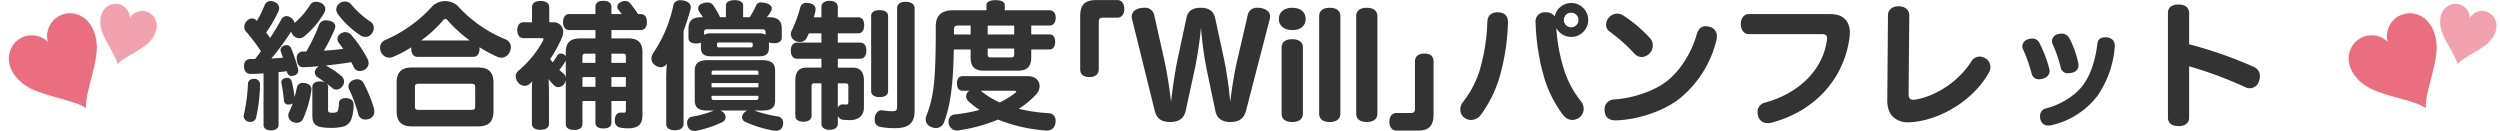 <svg xmlns="http://www.w3.org/2000/svg" width="878.274" height="45.984" viewBox="0 0 878.274 45.984">
  <g id="グループ_16" data-name="グループ 16" transform="translate(-270.452 -1081.816)">
    <path id="パス_21" data-name="パス 21" d="M18.632,56.608c1.68,0,2.688-.768,2.688-1.824V36.16c.96-.1,1.968-.192,2.928-.336a1.42,1.42,0,0,0,.1.48,1.506,1.506,0,0,0,1.584,1.2,2.662,2.662,0,0,0,.816-.144,1.832,1.832,0,0,0,1.488-1.776,3.765,3.765,0,0,0-.1-.672,54.408,54.408,0,0,0-2.4-7.152,1.73,1.73,0,0,0-1.584-1.1,2.438,2.438,0,0,0-.816.144,1.765,1.765,0,0,0-1.344,1.632,1.278,1.278,0,0,0,.144.576l.72,2.064c-1.3.144-2.64.24-4.08.288a90.475,90.475,0,0,0,6.96-9.456,3.342,3.342,0,0,0,.528,1.1,2.943,2.943,0,0,0,2.256,1.248,2.8,2.8,0,0,0,1.872-.72,29.391,29.391,0,0,0,6.912-8.16,2.752,2.752,0,0,0,.432-1.392,2.391,2.391,0,0,0-1.488-2.112,3.834,3.834,0,0,0-1.728-.432,2.265,2.265,0,0,0-2.112,1.1,26.855,26.855,0,0,1-5.472,6.336,3.137,3.137,0,0,0-1.392-1.92,2.573,2.573,0,0,0-1.44-.48,2.024,2.024,0,0,0-1.824,1.152c-1.1,2.016-2.448,4.272-3.936,6.528-.48-.624-.912-1.3-1.392-1.92a44.371,44.371,0,0,0,4.368-7.584,2.288,2.288,0,0,0,.192-.96,2.45,2.45,0,0,0-1.68-2.208,3.126,3.126,0,0,0-1.248-.288,2.193,2.193,0,0,0-2.112,1.3,38.349,38.349,0,0,1-2.784,5.664c-.1-.048-.144-.144-.24-.24a1.894,1.894,0,0,0-1.44-.624,2.494,2.494,0,0,0-1.92.96,2.951,2.951,0,0,0-.816,2.016A2.222,2.222,0,0,0,9.8,21.808a65.251,65.251,0,0,1,5.328,7.008c-.672.912-1.344,1.824-2.064,2.736h-1.68c-1.344,0-2.208.912-2.208,2.5,0,1.776.912,2.736,2.352,2.736,1.536,0,2.976-.1,4.512-.192V54.784C16.04,55.84,17,56.608,18.632,56.608Zm-7.248-2.976A2,2,0,0,0,13.4,52.24a56.2,56.2,0,0,0,1.392-11.712,1.917,1.917,0,0,0-1.92-2.016c-1.248-.048-2.256.576-2.3,1.68a62.663,62.663,0,0,1-1.44,10.9,2.409,2.409,0,0,0-.1.576A2.234,2.234,0,0,0,11.384,53.632Zm16.272.336a2.48,2.48,0,0,0,2.352-1.584,38.479,38.479,0,0,0,2.832-9.792c.192-1.248-.528-2.208-2.016-2.544a5.345,5.345,0,0,0-.816-.1,2.1,2.1,0,0,0-2.256,1.584c-.24,1.1-.48,2.3-.816,3.408a40.671,40.671,0,0,0-.96-5.376,1.606,1.606,0,0,0-1.68-1.392c-1.392,0-2.208.864-1.968,1.872a54.765,54.765,0,0,1,.864,6.1,1.5,1.5,0,0,0,1.68,1.392,2.337,2.337,0,0,0,.576-.048,1.778,1.778,0,0,0,.864-.384,24.085,24.085,0,0,1-1.248,2.976,2.744,2.744,0,0,0-.336,1.3,2.478,2.478,0,0,0,1.44,2.208A3.428,3.428,0,0,0,27.656,53.968ZM39.8,55.744a18.013,18.013,0,0,0,4.176-.432,4.316,4.316,0,0,0,2.784-2.3,14.606,14.606,0,0,0,.912-5.472c0-1.344-.912-2.256-2.832-2.256-1.344,0-2.208.624-2.3,1.584a13.187,13.187,0,0,1-.336,2.688c-.192.624-.624.864-1.92.864-1.392,0-1.584-.144-1.584-1.152V41.44a1.99,1.99,0,0,0-.384-1.2c.672.528,1.344,1.008,1.92,1.536a2.29,2.29,0,0,0,1.392.528,2.793,2.793,0,0,0,2.16-1.248,2.557,2.557,0,0,0,.528-1.632A2.48,2.48,0,0,0,43.5,37.6a32.04,32.04,0,0,0-5.088-3.5,3.333,3.333,0,0,0-.624-.24c3.024-.336,6.1-.72,9.072-1.2l.864,1.728a2.335,2.335,0,0,0,2.16,1.392,3.048,3.048,0,0,0,1.632-.48,2.674,2.674,0,0,0,1.44-2.352,3.687,3.687,0,0,0-.336-1.344,41.811,41.811,0,0,0-5.856-8.592,2.711,2.711,0,0,0-1.968-.912,2.978,2.978,0,0,0-1.536.432A2.3,2.3,0,0,0,42.008,24.5a2.229,2.229,0,0,0,.48,1.392c.528.672,1.008,1.344,1.536,2.112-2.208.24-4.512.48-6.816.624a56.815,56.815,0,0,0,3.84-7.632,2.226,2.226,0,0,0,.192-.912c0-1.008-.768-1.728-2.256-2.016a7.214,7.214,0,0,0-.96-.1,2.483,2.483,0,0,0-2.592,1.824,62.468,62.468,0,0,1-4.368,9.12h-1.1a2.136,2.136,0,0,0-2.256,2.4c0,2.208.96,3.216,2.544,3.12,1.728-.1,3.5-.192,5.28-.384a3.134,3.134,0,0,0-.768.624,2.451,2.451,0,0,0-.72,1.68,1.9,1.9,0,0,0,.912,1.536c.768.528,1.728,1.152,2.64,1.824a4.224,4.224,0,0,0-1.68-.288c-1.776,0-2.736.72-2.736,2.016v9.984c0,2.88,1.1,3.84,3.984,4.176A24.326,24.326,0,0,0,39.8,55.744Zm12.048-2.928a3.15,3.15,0,0,0,1.1-.192,2.643,2.643,0,0,0,2.016-2.64,4.281,4.281,0,0,0-.144-1.056,47.867,47.867,0,0,0-3.6-8.88,2.647,2.647,0,0,0-2.3-1.392,3.16,3.16,0,0,0-1.44.336,2.46,2.46,0,0,0-1.632,2.16,2.368,2.368,0,0,0,.288,1.1A50.924,50.924,0,0,1,49.3,50.848,2.485,2.485,0,0,0,51.848,52.816Zm0-29.04a2.714,2.714,0,0,0,2.3-1.3,3.13,3.13,0,0,0,.624-1.872,2.488,2.488,0,0,0-1.152-2.16,30.94,30.94,0,0,1-6.816-6.1A2.894,2.894,0,0,0,44.6,11.344a2.69,2.69,0,0,0-1.68.528,2.743,2.743,0,0,0-1.344,2.256,2.969,2.969,0,0,0,.528,1.584,31.49,31.49,0,0,0,7.824,7.44A3.376,3.376,0,0,0,51.848,23.776Zm8.352,7.3a3.57,3.57,0,0,0,1.344-.288,39.21,39.21,0,0,0,6.384-3.36v.48c0,1.728.768,2.88,2.208,2.88H89.72c1.44,0,2.208-1.152,2.208-2.88a1.8,1.8,0,0,0-.048-.528,48.667,48.667,0,0,0,6.336,3.408,3.2,3.2,0,0,0,4.32-1.776,3.838,3.838,0,0,0,.384-1.584,2.946,2.946,0,0,0-1.872-2.784,46.432,46.432,0,0,1-16.9-11.856,6.618,6.618,0,0,0-8.592,0,47.9,47.9,0,0,1-16.8,12.1,2.866,2.866,0,0,0-1.776,2.736A3.355,3.355,0,0,0,57.32,29.1,3.139,3.139,0,0,0,60.2,31.072Zm7.92,24.144H91.448c3.7,0,5.376-1.728,5.376-5.376V39.9c0-3.648-1.68-5.376-5.376-5.376H68.12c-3.648,0-5.328,1.728-5.328,5.376V49.84C62.792,53.488,64.472,55.216,68.12,55.216Zm2.544-5.808c-1.152,0-1.44-.192-1.44-1.248V41.488c0-1.008.288-1.248,1.44-1.248H88.9c1.2,0,1.488.24,1.488,1.248V48.16c0,1.056-.288,1.248-1.488,1.248Zm.768-24.384a45.765,45.765,0,0,0,7.68-7.056c.288-.336.528-.528.768-.528.288,0,.576.192.912.624a47.515,47.515,0,0,0,7.68,6.96Zm53.76,31.44c1.776,0,2.88-.72,2.88-2.064V46.288h4.56V53.92c0,1.344.96,2.016,2.832,2.016,1.776,0,2.784-.672,2.784-2.016V46.288h5.088v3.12c0,.768-.24,1.008-.672,1.008-.24,0-.672-.048-1.2-.048-1.056,0-2.016.816-2.016,2.736a2.266,2.266,0,0,0,1.728,2.5,13.686,13.686,0,0,0,2.832.288c3.5,0,5.136-1.2,5.136-4.656V29.2c0-3.5-1.584-4.9-5.088-4.9h-5.808V21.376H148.52c1.44,0,2.208-1.152,2.208-2.832,0-1.728-.768-2.784-2.208-2.784h-.912a43.25,43.25,0,0,0-2.784-3.792,2.378,2.378,0,0,0-1.776-.816,3.6,3.6,0,0,0-1.488.384,1.933,1.933,0,0,0-1.248,1.68,1.765,1.765,0,0,0,.384,1.008c.384.48.768,1.008,1.2,1.536h-3.648V13.168c0-1.3-1.056-2.064-2.784-2.064-1.872,0-2.832.768-2.832,2.064V15.76h-9.168c-1.44,0-2.208,1.1-2.208,2.832,0,1.68.768,2.784,2.208,2.784h9.168V24.3h-5.184c-3.6,0-5.232,1.392-5.232,4.9v1.392a1.931,1.931,0,0,0-.624-.624,1.868,1.868,0,0,0-1.1-.336,1.467,1.467,0,0,0-1.3.72,20.747,20.747,0,0,1-1.584,2.4c-.288-.384-.576-.768-.864-1.2a46.39,46.39,0,0,0,4.032-7.3A6.105,6.105,0,0,0,121.3,22a3.289,3.289,0,0,0-3.5-3.36h-1.392V13.312c0-1.392-1.2-2.16-3.072-2.16-1.824,0-2.976.768-2.976,2.16V18.64h-2.976c-1.392,0-2.208,1.056-2.208,2.784,0,1.68.816,2.784,2.208,2.784h6.336c.432,0,.672.1.672.336a1.99,1.99,0,0,1-.192.576,36.207,36.207,0,0,1-8.736,10.656,2.315,2.315,0,0,0-.816,1.824,3.2,3.2,0,0,0,.864,2.208,2.738,2.738,0,0,0,4.272.24,7.648,7.648,0,0,0,.624-.624c-.048,1.1-.1,2.256-.1,3.36V54.3c0,1.392,1.152,2.112,2.976,2.112,1.872,0,3.024-.72,3.024-2.112V42.736c0-1.344-.048-2.784-.144-4.176a14.367,14.367,0,0,0,2.016,2.3,1.954,1.954,0,0,0,1.44.576,2.557,2.557,0,0,0,1.968-1.056,3.052,3.052,0,0,0,.624-1.392V54.4C122.216,55.744,123.32,56.464,125.192,56.464Zm-2.976-18.336a2.373,2.373,0,0,0-.864-1.536,15.468,15.468,0,0,1-1.392-1.248,20.738,20.738,0,0,0,2.208-3.12c0-.048.048-.048.048-.1Zm5.856,3.168V37.888h4.56V41.3Zm0-8.4V30.832c0-1.008.24-1.152,1.152-1.152h3.408V32.9Zm10.176,8.4V37.888h5.088V41.3Zm0-8.4V29.68h3.888c.96,0,1.2.144,1.2,1.152V32.9Zm27.744-18.672a2.662,2.662,0,0,0,.144-.816c0-1.2-.912-2.064-2.5-2.4a4.485,4.485,0,0,0-1.1-.1,2.337,2.337,0,0,0-2.592,2.064,46.338,46.338,0,0,1-6.912,16.32,3.831,3.831,0,0,0-.72,2.064,2.719,2.719,0,0,0,1.2,2.3,3.433,3.433,0,0,0,2.064.768,2.428,2.428,0,0,0,2.16-1.3c-.192,2.112-.24,3.936-.24,5.616V54.4c0,1.392,1.152,2.16,3.024,2.16,1.824,0,3.072-.768,3.072-2.16V21.664A74.37,74.37,0,0,0,165.992,14.224Zm-.672,9.888c0,1.3.96,1.968,2.688,1.968a4.224,4.224,0,0,0,1.68-.288v1.776c0,1.968.96,3.024,3.5,3.024h16.9c2.64,0,3.5-1.008,3.5-3.024V25.7a4.651,4.651,0,0,0,1.728.288c1.776,0,2.784-.672,2.784-1.968V20.944c0-2.784-1.3-4.08-4.512-4.08h-.768a9.072,9.072,0,0,0,1.536-2.208,1.481,1.481,0,0,0,.24-.864c0-.768-.624-1.44-1.872-1.824a7.408,7.408,0,0,0-1.824-.288,1.823,1.823,0,0,0-1.872,1.152,25.6,25.6,0,0,1-2.208,4.032h-2.3v-4.08c0-1.248-1.1-1.92-2.976-1.92s-3.072.672-3.072,1.92v4.08h-2.064a25.612,25.612,0,0,0-2.256-3.984,2.378,2.378,0,0,0-2.16-1.2,6.331,6.331,0,0,0-1.488.24c-1.152.336-1.776,1.008-1.776,1.872a2.088,2.088,0,0,0,.336,1.1c.384.576.864,1.248,1.3,1.968h-.528c-3.216,0-4.512,1.3-4.512,4.08Zm7.872-1.584a4.682,4.682,0,0,0-2.4.528v-.864c0-.864.288-1.1,1.3-1.1H191.1c.96,0,1.3.24,1.3,1.1v.816a4.337,4.337,0,0,0-2.3-.48ZM187.88,26.8c0,.528-.192.672-.96.672H176.264c-.768,0-.912-.144-.912-.672v-.48c0-.528.144-.576.912-.576H186.92c.768,0,.96.048.96.576Zm8.784,24.912a45.071,45.071,0,0,1-8.256-2.064h2.736c3.264,0,4.608-.912,4.608-3.6V35.536c0-2.64-1.536-3.6-4.8-3.6H172.328c-3.216,0-4.8.96-4.8,3.6V46.048c0,2.688,1.392,3.6,4.608,3.6h2.112a33.024,33.024,0,0,1-7.488,2.112,2.1,2.1,0,0,0-1.92,2.16c0,1.824,1.008,2.88,2.592,2.88a3.4,3.4,0,0,0,.672-.048,38.022,38.022,0,0,0,9.072-3.024,1.965,1.965,0,0,0,1.2-1.728,2.512,2.512,0,0,0-.72-1.584,4.165,4.165,0,0,0-1.1-.768h9.408a4.165,4.165,0,0,0-1.1.768,2.408,2.408,0,0,0-.72,1.584,1.835,1.835,0,0,0,1.248,1.68A40.621,40.621,0,0,0,195.32,56.7a3.4,3.4,0,0,0,.672.048c1.584,0,2.592-.912,2.592-2.784A2.155,2.155,0,0,0,196.664,51.712Zm-23.232-15.36c0-.624.24-.768.96-.768h14.5c.72,0,1.008.144,1.008.768v.72H173.432ZM189.9,40v1.488H173.432V40Zm-16.464,4.464H189.9v.72c0,.576-.288.768-1.008.768h-14.5c-.72,0-.96-.192-.96-.768Zm44.352-18.672V22.528h7.152c1.392,0,2.112-1.2,2.112-2.88,0-1.728-.72-2.736-2.112-2.736h-7.152v-3.6c0-1.44-1.152-2.208-2.928-2.208-1.68,0-2.832.768-2.832,2.208v3.6h-2.688a19.443,19.443,0,0,0,.576-2.256,2.337,2.337,0,0,0,.048-.576c0-1.1-.672-1.872-2.208-2.16a6.559,6.559,0,0,0-.912-.1,2.118,2.118,0,0,0-2.256,1.632,44.4,44.4,0,0,1-3.072,8.256,2.121,2.121,0,0,0-.24,1.056,2.764,2.764,0,0,0,1.728,2.5,3.852,3.852,0,0,0,1.44.288,2.553,2.553,0,0,0,2.352-1.3,19.06,19.06,0,0,0,.816-1.728h4.416v3.264H203.48c-1.44,0-2.208,1.1-2.208,2.832,0,1.68.768,2.832,2.208,2.832h8.544v3.12h-5.232c-2.592,0-3.936,1.344-3.936,4.608V51.472c0,1.392,1.152,2.112,2.832,2.112s2.88-.72,2.88-2.112V41.152c0-.864.24-1.056.96-1.056h2.5v14.16c0,1.392,1.152,2.16,2.88,2.16,1.776,0,2.88-.768,2.88-2.16V51.52a2.239,2.239,0,0,0,1.968,1.392,19.669,19.669,0,0,0,2.352.1c3.024,0,4.848-1.632,4.848-4.464v-9.36c0-3.264-1.392-4.608-3.984-4.608h-5.184v-3.12h7.872c1.392,0,2.16-1.152,2.16-2.88s-.768-2.784-2.16-2.784Zm23.76-14.352c-1.872,0-2.928.864-2.928,2.3V48.112c0,1.44-.288,1.776-1.776,1.776a18.5,18.5,0,0,1-3.168-.288c-1.584-.288-2.928.864-2.928,3.264a2.329,2.329,0,0,0,1.968,2.544,28.485,28.485,0,0,0,5.232.432c4.9,0,6.816-1.968,6.816-6.1v-36C244.76,12.3,243.512,11.44,241.544,11.44Zm-6.1,4.992c0-1.3-1.2-2.064-2.976-2.064s-2.976.72-2.976,2.016V42.832c0,1.344,1.2,2.112,2.976,2.112s2.976-.72,2.976-2.112ZM220.472,40.1c.72,0,1.008.192,1.008,1.056v5.52c0,.624-.24.864-.72.864-.576,0-.816-.048-1.344-.048a1.706,1.706,0,0,0-1.632,1.2V40.1Zm31.776,15.7a3.031,3.031,0,0,0,2.88-2.112c2.208-5.9,3.168-12.816,3.408-25.488h5.9v2.592c0,3.12,1.056,4.848,4.656,4.848h11.952c3.6,0,4.7-1.728,4.7-4.848V28.192h6.432c1.344,0,1.968-1.2,1.968-2.688,0-1.44-.624-2.592-1.968-2.592h-6.432v-3.12h6.336c1.536,0,2.256-1.2,2.256-2.736,0-1.488-.72-2.64-2.256-2.64H276.44V12.5c0-1.008-1.248-1.632-3.264-1.632-1.92,0-3.168.624-3.168,1.632v1.92H258.3c-3.888,0-6.1,1.68-6.1,5.568,0,18.96-.624,24.624-3.264,31.392a3.8,3.8,0,0,0-.288,1.392,2.811,2.811,0,0,0,1.92,2.64A4.467,4.467,0,0,0,252.248,55.792Zm7.392.864a2.337,2.337,0,0,0,.576-.048,58.353,58.353,0,0,0,13.872-3.792,55.709,55.709,0,0,0,16.8,3.84c2.208.144,3.408-1.2,3.408-3.408a2.508,2.508,0,0,0-2.544-2.688,56.242,56.242,0,0,1-10.368-1.536,30.654,30.654,0,0,0,6.24-5.232,4.279,4.279,0,0,0,1.056-2.736c0-1.872-1.44-3.5-4.176-3.5H261.656c-1.392,0-2.016,1.1-2.016,2.592s.624,2.544,2.016,2.544h2.4a2.287,2.287,0,0,0-1.2,1.92,2.477,2.477,0,0,0,.96,1.872,26.671,26.671,0,0,0,3.744,2.928,53.511,53.511,0,0,1-8.5,1.584,2.347,2.347,0,0,0-2.352,2.448A2.907,2.907,0,0,0,259.64,56.656Zm15.024-9.84a30.259,30.259,0,0,1-6.672-4.128H279.56c.576,0,.912.1.912.288,0,.144-.192.336-.624.672A32.982,32.982,0,0,1,274.664,46.816Zm-16.08-23.9V21.424c0-1.392.24-1.632,2.016-1.632h3.84v3.12Zm13.056,8.064c-.96,0-1.2-.192-1.2-1.152V27.856h9.312v1.968c0,.96-.24,1.152-1.2,1.152Zm-1.2-8.064v-3.12h9.312v3.12Zm35.712,14.976c2.112,0,3.312-1.056,3.312-2.736v-16.7c0-1.056.432-1.44,1.44-1.44h5.04c1.68,0,2.5-1.392,2.5-3.072s-.816-3.12-2.5-3.12h-7.3c-4.128,0-5.712,1.632-5.712,5.76V35.152C302.936,36.832,303.992,37.888,306.152,37.888ZM334.52,53.68c2.592,0,4.8-.912,5.472-3.936l3.264-14.976a136.207,136.207,0,0,0,2.112-14.208,126.492,126.492,0,0,0,1.92,14.256l3.12,14.928c.624,3.072,2.832,3.936,5.376,3.936,2.688,0,4.656-1.008,5.424-4.032l8.3-32.064a3.586,3.586,0,0,0,.144-.96c0-2.064-2.16-3.072-4.416-3.072a3.149,3.149,0,0,0-3.456,2.64l-3.648,15.7c-.96,4.08-1.968,10.224-2.5,14.736a132.042,132.042,0,0,0-2.112-14.784L350.36,17.248c-.576-2.736-2.448-3.7-5.088-3.7-2.592,0-4.416.864-4.992,3.5L337.112,31.84c-.864,4.128-1.776,10.416-2.256,14.736-.48-4.272-1.44-10.56-2.4-14.784l-3.5-15.6a3.215,3.215,0,0,0-3.552-2.64c-2.3,0-4.368.96-4.368,3.12a3.586,3.586,0,0,0,.144.96l7.92,32.016C329.864,52.768,331.88,53.68,334.52,53.68Zm42.912-32.3c2.976,0,4.7-1.536,4.7-3.888,0-2.4-1.728-3.936-4.7-3.936-2.88,0-4.7,1.536-4.7,3.936C372.728,19.84,374.552,21.376,377.432,21.376Zm0,32.3c2.4,0,3.744-1.1,3.744-2.928V27.472c0-1.776-1.344-2.88-3.744-2.88-2.448,0-3.744,1.1-3.744,2.88v23.28C373.688,52.576,374.984,53.68,377.432,53.68Zm13.2,0c2.352,0,3.7-1.1,3.7-2.928V16.528c0-1.872-1.344-2.976-3.7-2.976-2.5,0-3.744,1.1-3.744,2.976V50.752C386.888,52.576,388.136,53.68,390.632,53.68Zm13.008,0c2.352,0,3.7-1.1,3.7-2.928V16.528c0-1.872-1.344-2.976-3.7-2.976-2.5,0-3.744,1.1-3.744,2.976V50.752C399.9,52.576,401.144,53.68,403.64,53.68Zm20.208-24.048c-2.112,0-3.312,1.056-3.312,2.736v16.7c0,1.056-.432,1.44-1.44,1.44h-5.04c-1.68,0-2.5,1.392-2.5,3.072s.816,3.12,2.5,3.12h7.3c4.128,0,5.712-1.632,5.712-5.76V32.368C427.064,30.688,426.008,29.632,423.848,29.632Zm48.816,4.848a59.83,59.83,0,0,1-2.448-13.824,5.815,5.815,0,0,0,5.232,3.12,5.952,5.952,0,1,0-5.808-7.2,3.722,3.722,0,0,0-3.264-1.44,3.178,3.178,0,0,0-3.456,3.6A77.61,77.61,0,0,0,465.7,37.264a41.3,41.3,0,0,0,7.008,14.112,4.072,4.072,0,0,0,3.12,1.584,4.127,4.127,0,0,0,2.592-.96,3.811,3.811,0,0,0,1.392-2.976,4.367,4.367,0,0,0-.912-2.592A34.183,34.183,0,0,1,472.664,34.48ZM449.576,15.136c-2.112,0-3.5,1.1-3.6,3.264a67.7,67.7,0,0,1-2.4,16.08,34.276,34.276,0,0,1-6.144,12.144,4.156,4.156,0,0,0-.96,2.64,3.558,3.558,0,0,0,1.152,2.688,3.865,3.865,0,0,0,2.64,1.008,4.185,4.185,0,0,0,3.36-1.728,42.729,42.729,0,0,0,6.912-14.3,78.079,78.079,0,0,0,2.688-18.192C453.272,16.48,452.072,15.136,449.576,15.136Zm25.872.144a2.568,2.568,0,1,1-2.592,2.544A2.512,2.512,0,0,1,475.448,15.28Zm15.5,37.824c7.344-.144,16.464-2.976,22.416-7.536a38.054,38.054,0,0,0,13.1-20.688,6.673,6.673,0,0,0,.144-1.3,3.233,3.233,0,0,0-2.5-3.312,5.648,5.648,0,0,0-1.488-.24c-1.344,0-2.5.768-3.12,2.928-1.632,5.856-5.328,12.24-10.272,16.224-4.608,3.7-12.48,6.24-18.816,6.576A3.443,3.443,0,0,0,487.16,49.5C487.16,51.76,488.5,53.1,490.952,53.1Zm2.592-36.96a3.891,3.891,0,0,0-1.968-.528,3.719,3.719,0,0,0-2.832,1.3,3.8,3.8,0,0,0-1.056,2.592,2.877,2.877,0,0,0,1.248,2.4,59.645,59.645,0,0,1,8.688,7.728,3.536,3.536,0,0,0,2.592,1.2,3.966,3.966,0,0,0,2.832-1.344,4.094,4.094,0,0,0,1.056-2.736,3.721,3.721,0,0,0-.96-2.5A47.741,47.741,0,0,0,493.544,16.144ZM545.96,53.872c15.024-4.032,25.2-15.264,27.216-29.616a13.43,13.43,0,0,0,.144-1.92,6.826,6.826,0,0,0-1.344-4.416c-1.3-1.536-2.928-2.16-6.1-2.16H537.848c-1.728,0-2.832,1.488-2.832,3.5s1.1,3.552,2.832,3.552h25.584c1.344,0,1.872.384,1.872,1.488a3.4,3.4,0,0,1-.048.672c-1.44,10.368-9.744,18.624-21.744,21.888a3.362,3.362,0,0,0-2.64,3.36,5.314,5.314,0,0,0,.24,1.44,3.324,3.324,0,0,0,3.408,2.4A5.178,5.178,0,0,0,545.96,53.872Zm50.16-.24C606.152,52.384,617,45.616,622.184,36.3a4.169,4.169,0,0,0,.528-1.968,3.463,3.463,0,0,0-1.632-2.928,4.017,4.017,0,0,0-2.208-.72,3.444,3.444,0,0,0-2.88,1.728c-4.7,7.392-12.864,12.288-19.68,13.392a4.393,4.393,0,0,1-.768.048c-1.152,0-1.584-.624-1.584-2.112l.24-27.6c0-1.872-1.584-3.12-3.744-3.12-2.208,0-3.744,1.248-3.744,3.12l-.24,29.76c-.048,3.024.864,5.04,2.4,6.288a7.3,7.3,0,0,0,5.04,1.584A18.851,18.851,0,0,0,596.12,53.632Zm47.856,1.2a28.061,28.061,0,0,0,16.416-10.464,35.025,35.025,0,0,0,6-17.184c.144-2.112-1.2-3.264-3.36-3.264-1.392,0-2.592.624-2.736,2.16-.672,5.52-2.16,10.656-4.992,14.544s-8.208,7.1-13.056,8.256a2.713,2.713,0,0,0-2.112,2.784c0,2.112,1.248,3.264,2.928,3.264A6.559,6.559,0,0,0,643.976,54.832ZM641.1,38.464c1.392-.432,2.4-1.3,2.4-2.688a3.707,3.707,0,0,0-.1-.72,44.264,44.264,0,0,0-3.456-9.12,2.768,2.768,0,0,0-2.592-1.584,4.977,4.977,0,0,0-1.344.24A2.708,2.708,0,0,0,633.9,27.04a2.121,2.121,0,0,0,.24,1.056,50.489,50.489,0,0,1,3.072,8.688,2.554,2.554,0,0,0,2.688,1.872A5.211,5.211,0,0,0,641.1,38.464Zm10.272-2.112a2.646,2.646,0,0,0,2.3-2.544,4.726,4.726,0,0,0-.1-.816,33.805,33.805,0,0,0-3.12-8.736,3.024,3.024,0,0,0-2.784-1.632,3.955,3.955,0,0,0-1.248.192,2.668,2.668,0,0,0-2.112,2.4,3.028,3.028,0,0,0,.24,1.056,45.637,45.637,0,0,1,2.88,8.4,2.521,2.521,0,0,0,2.688,1.872A5.218,5.218,0,0,0,651.368,36.352Zm33.7-20.976V52.144c0,1.968,1.44,2.976,3.7,2.976,2.208,0,3.744-1.008,3.744-2.976V34.1a139.4,139.4,0,0,1,19.728,7.344,3.338,3.338,0,0,0,1.584.384,3.461,3.461,0,0,0,3.264-2.592,5.614,5.614,0,0,0,.288-1.68,3.421,3.421,0,0,0-2.208-3.264,146.891,146.891,0,0,0-22.656-7.92V15.376c0-1.968-1.536-2.976-3.744-2.976C686.5,12.4,685.064,13.408,685.064,15.376Z" transform="translate(347 1071)" fill="#333"/>
    <g id="コンポーネント_2_5" data-name="コンポーネント 2 – 5" transform="translate(270.452 1082)">
      <g id="heart" transform="translate(0 17.421) rotate(-30)">
        <path id="パス_4" data-name="パス 4" d="M33.01,1.773A8.037,8.037,0,0,0,20.248,5.911,8.036,8.036,0,0,0,7.487,1.773c-4.541,3.611-4.174,10.8.271,16.567C11.865,23.667,18.283,28.8,20.012,32.364a.247.247,0,0,0,.473,0c1.728-3.563,8.146-8.7,12.254-14.024C37.184,12.574,37.55,5.384,33.01,1.773Z" transform="translate(-4.248 0)" fill="#eb6d80"/>
      </g>
      <g id="heart-2" data-name="heart" transform="matrix(0.966, 0.259, -0.259, 0.966, 36.955, 0)">
        <path id="パス_4-2" data-name="パス 4" d="M22.224,1.108a5.023,5.023,0,0,0-7.976,2.586A5.023,5.023,0,0,0,6.272,1.108c-2.838,2.257-2.609,6.751.17,10.354C9.009,14.792,13.02,18,14.1,20.227a.154.154,0,0,0,.3,0c1.08-2.227,5.091-5.435,7.658-8.765C24.833,7.859,25.062,3.365,22.224,1.108Z" transform="translate(-4.248 0)" fill="#eb6d80" opacity="0.63"/>
      </g>
    </g>
    <g id="コンポーネント_2_7" data-name="コンポーネント 2 – 7" transform="translate(1092.452 1082)">
      <g id="heart-3" data-name="heart" transform="translate(0 17.421) rotate(-30)">
        <path id="パス_4-3" data-name="パス 4" d="M33.01,1.773A8.037,8.037,0,0,0,20.248,5.911,8.036,8.036,0,0,0,7.487,1.773c-4.541,3.611-4.174,10.8.271,16.567C11.865,23.667,18.283,28.8,20.012,32.364a.247.247,0,0,0,.473,0c1.728-3.563,8.146-8.7,12.254-14.024C37.184,12.574,37.55,5.384,33.01,1.773Z" transform="translate(-4.248 0)" fill="#eb6d80"/>
      </g>
      <g id="heart-4" data-name="heart" transform="matrix(0.966, 0.259, -0.259, 0.966, 36.955, 0)">
        <path id="パス_4-4" data-name="パス 4" d="M22.224,1.108a5.023,5.023,0,0,0-7.976,2.586A5.023,5.023,0,0,0,6.272,1.108c-2.838,2.257-2.609,6.751.17,10.354C9.009,14.792,13.02,18,14.1,20.227a.154.154,0,0,0,.3,0c1.08-2.227,5.091-5.435,7.658-8.765C24.833,7.859,25.062,3.365,22.224,1.108Z" transform="translate(-4.248 0)" fill="#eb6d80" opacity="0.63"/>
      </g>
    </g>
  </g>
</svg>
